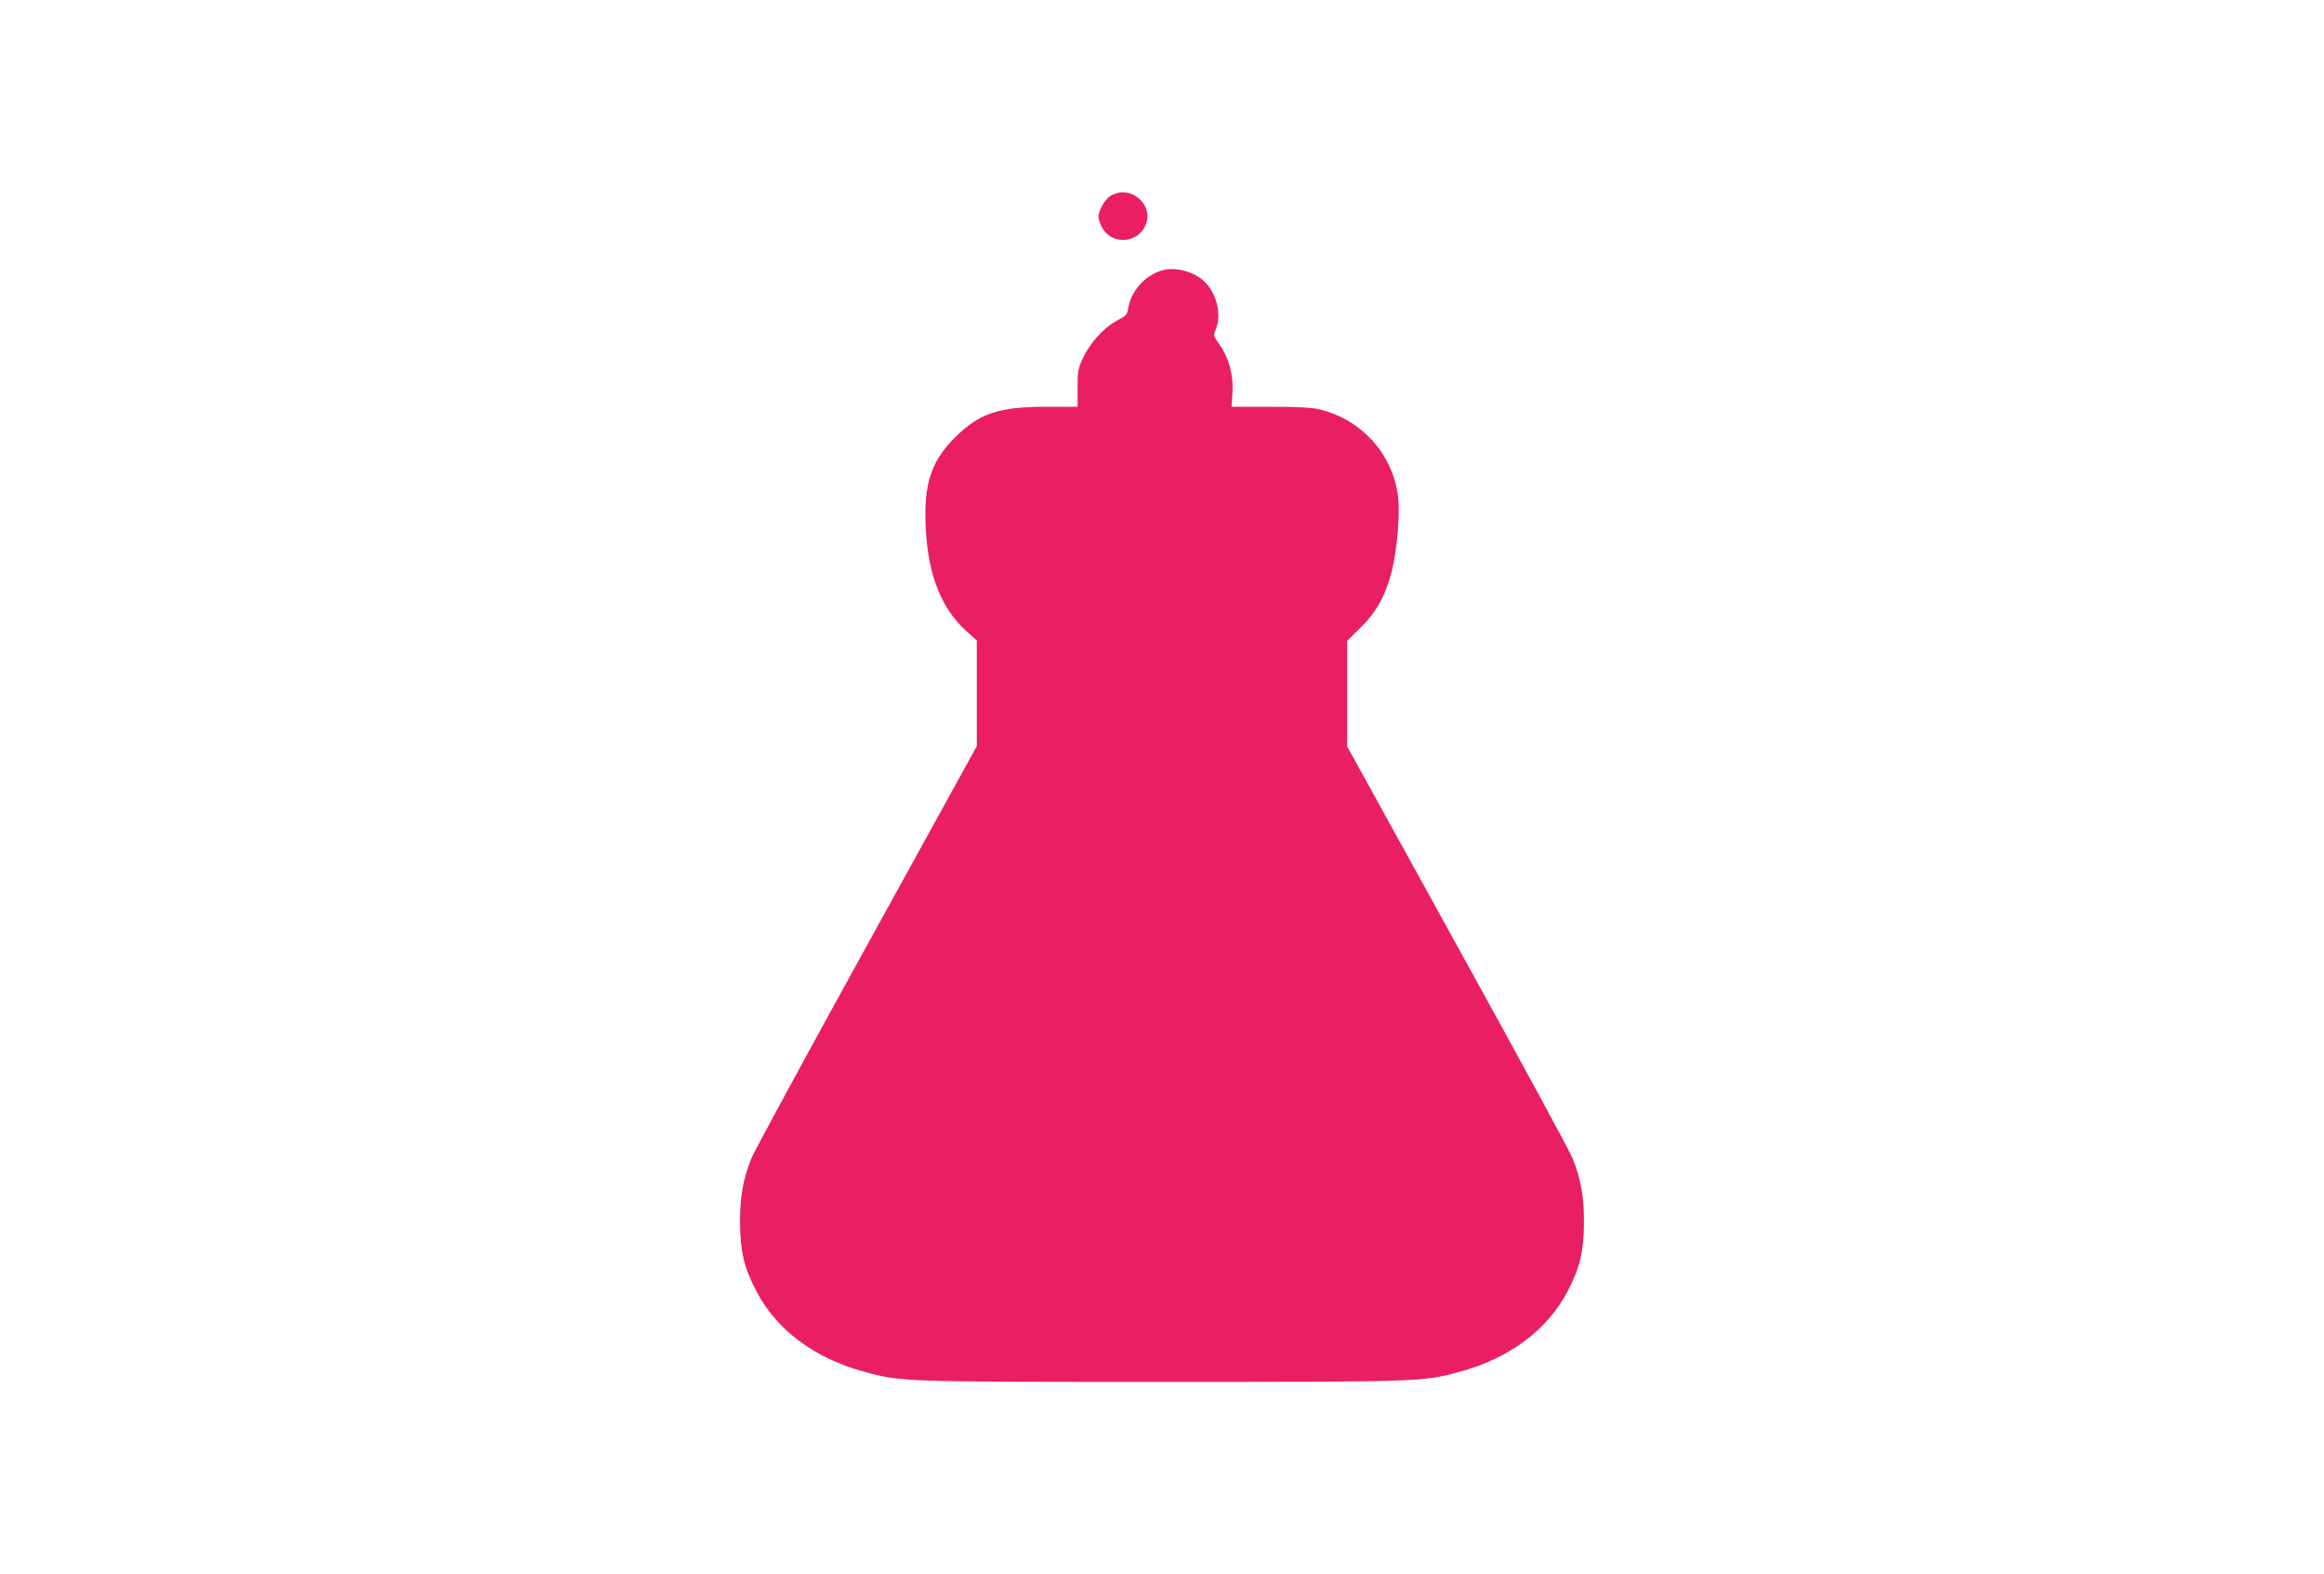<?xml version="1.0" standalone="no"?>
<!DOCTYPE svg PUBLIC "-//W3C//DTD SVG 20010904//EN"
 "http://www.w3.org/TR/2001/REC-SVG-20010904/DTD/svg10.dtd">
<svg version="1.0" xmlns="http://www.w3.org/2000/svg"
 width="1280pt" height="867pt" viewBox="0 0 1280 867"
 preserveAspectRatio="xMidYMid meet">
<g transform="translate(0,867) scale(0.1,-0.1)"
fill="#e91e63" stroke="none">
<path d="M6113 7589 c-29 -19 -63 -80 -63 -115 0 -9 8 -32 17 -51 46 -98 188
-99 238 -3 61 118 -79 241 -192 169z"/>
<path d="M6400 7181 c-96 -29 -170 -113 -186 -208 -5 -35 -12 -42 -59 -67 -72
-37 -149 -121 -188 -203 -30 -63 -32 -76 -32 -170 l0 -103 -170 0 c-263 0
-370 -36 -501 -165 -125 -122 -170 -242 -167 -440 3 -290 76 -495 224 -629
l59 -53 0 -291 0 -291 -608 -1103 c-335 -607 -620 -1132 -634 -1168 -46 -117
-63 -213 -62 -355 1 -159 22 -246 91 -378 112 -213 321 -368 595 -442 203 -55
209 -55 1638 -55 1429 0 1435 0 1638 55 274 74 483 229 595 442 69 132 90 219
91 378 1 142 -16 238 -62 355 -14 36 -299 561 -634 1167 l-608 1102 0 291 0
291 73 72 c89 87 138 177 173 313 29 118 46 315 34 411 -30 233 -201 423 -431
478 -46 11 -122 15 -275 15 l-211 0 5 79 c6 97 -20 192 -72 265 -33 46 -34 49
-20 82 36 85 2 211 -72 272 -61 51 -157 73 -224 53z"/>
</g>
</svg>
